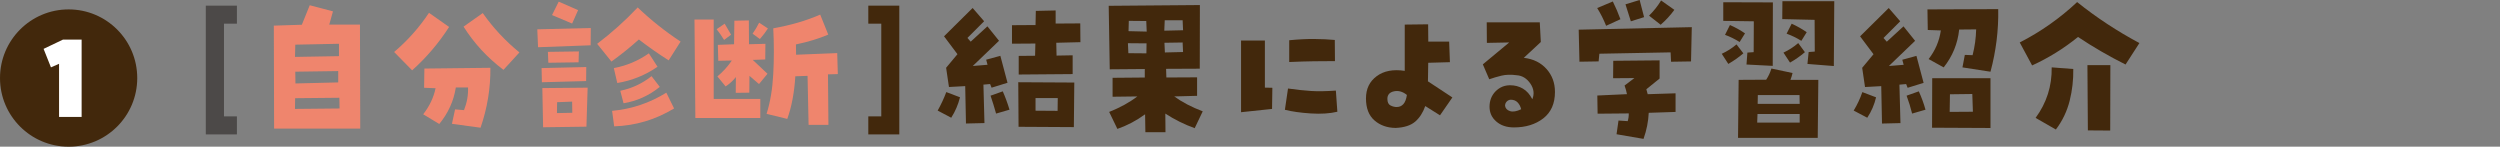 <?xml version="1.0" encoding="UTF-8"?>
<svg id="_レイヤー_2" data-name="レイヤー 2" xmlns="http://www.w3.org/2000/svg" viewBox="0 0 792.03 46.47">
  <rect x="0" y="0" width="792.03" height="46.47" fill="#808080" stroke="none"/>
  <defs>
    <style>
      .cls-1 {
        fill: #4c4948;
      }

      .cls-2 {
        fill: #fff;
      }

      .cls-3 {
        fill: #42280c;
      }

      .cls-4 {
        fill: #ef856d;
      }
    </style>
  </defs>
  <g id="_レイヤー_1-2" data-name="レイヤー 1">
    <g>
      <polygon class="cls-1" points="75.06 42.58 65.2 42.58 65.2 1.79 75.06 1.79 75.06 7.5 70.96 7.5 70.96 36.87 75.06 36.87 75.06 42.58"/>
      <path class="cls-4" d="M114.13,40.74h-27.29l-.09-32.62,8.88-.28,2.5-6.18,7.36,1.94-1.18,4.2h9.73l.09,32.95ZM93.55,14.16l-.09,3.87,13.93-.24v-3.92l-13.83.28ZM93.5,31.11l-.05,3.4,14.12-.14-.05-3.4-14.02.14ZM107.15,26.11v-3.59l-13.6.19.05,3.73,13.55-.33Z"/>
      <path class="cls-4" d="M142.28,8.54c-3.27,5.1-7.17,9.68-11.71,13.74l-5.71-5.81c4.28-3.62,7.96-7.76,11.05-12.41l6.37,4.48ZM144.17,34.65l2.83.24c.94-2.36,1.37-4.75,1.28-7.17h-3.87c-.66,4.25-2.41,8.1-5.24,11.56l-5.1-3.07c2.01-2.58,3.32-5.33,3.92-8.26l-3.63-.14.09-6.09,20.91-.24c.06,6.48-.98,12.81-3.12,18.98l-9.06-1.23.99-4.58ZM152.95,4.15c3.27,4.66,7.14,8.81,11.61,12.46l-5.05,5.52c-5.07-3.81-9.28-8.37-12.65-13.69l6.09-4.3Z"/>
      <path class="cls-4" d="M187.12,14.35l-16.66.61-.24-5.67,16.95-.42-.05,5.48ZM171.68,26.06l-.1-4.49,14.16-.33-.05,4.44-14.02.38ZM185.8,40.13l-13.74.19-.24-12.41,14.35-.14-.38,12.37ZM183.39,16.29l-.09,3.45-9.58.14-.14-3.45,9.82-.14ZM183.15,3.21l-1.89,4.25-6.37-2.69,2.12-4.25,6.14,2.69ZM176.5,32.38l-.05,3.45,4.86-.1-.05-3.54-4.77.19ZM189.19,13.88c4.6-3.49,8.88-7.33,12.84-11.52,4.18,4,8.72,7.6,13.59,10.81l-3.78,5.95c-3.27-2.08-6.42-4.28-9.44-6.61-2.77,2.49-5.67,4.82-8.69,6.99l-4.53-5.62ZM194.58,40.03l-.66-4.91c6.17-.57,11.9-2.48,17.18-5.76l2.46,5c-5.86,3.55-12.18,5.44-18.98,5.67M194.48,21.57c4.03-.75,7.72-2.31,11.09-4.67l2.74,4.25c-3.87,2.67-8.12,4.39-12.75,5.15l-1.09-4.72ZM197.55,32.72l-1.04-3.96c3.68-.76,6.99-2.3,9.91-4.63l2.6,3.4c-3.37,2.74-7.19,4.47-11.47,5.19"/>
      <path class="cls-4" d="M240.88,31.35v6.04h-20.58l-.28-31.2h6.09v25.16h14.78ZM229.59,7.51c.69,1.13,1.37,2.3,2.03,3.49l-2.22,1.65c-.75-1.23-1.54-2.36-2.36-3.4l2.55-1.75ZM227.56,19.26l-.14-5.05,5.14-.19.1-7.46,4.58-.09.05,7.55,5.2-.14-.05,4.96-3.96.14,4.67,4.39-2.69,3.26-3.02-2.6-.05,5.33-4.3.05.05-5c-.91,1.16-2,2.16-3.26,2.97l-2.6-3.16c1.76-1.48,3.29-3.16,4.58-5.05l-4.3.09ZM240.5,7.18l2.79,1.84c-.76,1.16-1.6,2.28-2.55,3.35l-2.31-1.7c.79-1.1,1.48-2.27,2.08-3.49M244.98,8.97c5.51-.98,10.46-2.42,14.87-4.34l2.55,6.33c-2.93,1.26-6.34,2.3-10.24,3.12l.05,3.26,13.03-.52.19,6.65-3.12.09.14,16h-6.28l-.33-15.53-3.87.14c-.32,5.13-1.16,9.63-2.55,13.5l-6.56-1.6c1.16-3.68,1.87-7.89,2.12-12.63.25-4.74.25-9.56,0-14.47"/>
      <polygon class="cls-3" points="275.09 42.58 275.09 36.87 279.2 36.87 279.2 7.5 275.09 7.5 275.09 1.79 284.91 1.79 284.91 42.58 275.09 42.58"/>
      <path class="cls-3" d="M304.14,30.83c-.57,2.3-1.5,4.45-2.78,6.47l-4.3-2.27c1.07-1.89,1.98-3.84,2.74-5.86l4.34,1.65ZM314.15,27.8l-.47-1.18-2.12.19.33,12.18-5.86.14-.24-11.85-5.15.28-.9-6.09,3.59-4.3-4.25-5.67,9.06-8.97,3.64,4.2-5.29,5.29,1.04,1.18,5.29-4.86,3.68,4.58-8.31,7.98,4.67-.38-.43-1.61,4.49-1.23,2.27,8.54-5.05,1.56ZM319.82,34.75l-4.25,1.23c-.53-1.92-1.12-3.81-1.75-5.67l3.87-1.37c.82,1.86,1.53,3.79,2.13,5.81M342.24,7.41l.05,5.95-7.65.19.09,4.06,5.1-.09v5.95l-17.09.14v-5.9l5.19-.05.09-3.87-7.41.05v-5.86l7.46-.05.09-4.48,6.28-.14v4.15l7.79-.05ZM340.35,26.15l-.14,14.12-17.52-.1-.09-14.12,17.75.1ZM335.06,35.12l.05-4.06h-7.04v4.01l6.99.05Z"/>
      <path class="cls-3" d="M351.58,21.95l-.33-20.11,28.89-.24-.04,20.16-10.67.05.09,2.74,9.73-.05v5.86l-7.23.19c2.46,1.8,5.46,3.37,9.02,4.72l-2.55,5.34c-3.31-1.2-6.41-2.74-9.3-4.63l.05,5.9h-6.37l-.09-5.67c-2.71,1.98-5.63,3.53-8.78,4.63l-2.6-5.38c3.49-1.39,6.47-3.02,8.92-4.91l-7.84.1v-6l10.2-.09v-2.69l-11.09.09ZM357.34,13.69l.14,3.16,5.71.05.05-3.16-5.9-.05ZM357.62,6.61l-.09,3.26,5.76.14-.14-3.35-5.52-.05ZM369,6.42l-.14,3.3,5.95-.14-.14-3.16h-5.67ZM368.91,13.55l.14,3.07,5.76-.14-.14-3.02-5.76.09Z"/>
      <path class="cls-3" d="M403.1,27.81l-.1,6.7-9.82,1.04V12.84h7.55v14.92l2.36.05ZM408.06,28.04c2.67.38,5.09.64,7.25.78,2.15.14,4.79.1,7.91-.12l.47,6.7c-2.39.57-5.2.75-8.43.54-3.23-.21-5.95-.59-8.19-1.16l.99-6.75ZM408.43,12.75c2.86-.28,5.5-.42,7.91-.4,2.4.02,4.59.12,6.54.31l.05,6.7c-2.17,0-4.41.02-6.7.05-2.3.03-4.9.11-7.79.24v-6.89Z"/>
      <path class="cls-3" d="M452.48,19.87l-.09,5.9,7.74,5.1-3.92,5.66-4.67-2.93c-.73,2.08-1.79,3.72-3.18,4.93-1.41,1.21-3.47,1.88-6.21,2-2.67-.03-4.91-.82-6.7-2.38-1.8-1.56-2.69-3.88-2.69-6.96s1.13-5.37,3.4-7.06c2.27-1.68,5.23-2.24,8.88-1.68V7.79l7.41-.09.05,5.48h6.61l.24,6.52-6.85.19ZM442.51,33.9c.85,0,1.55-.31,2.1-.92.55-.61.92-1.58,1.11-2.9-1.32-1.07-2.68-1.45-4.08-1.15-1.4.3-2.1,1.09-2.1,2.38,0,1.07.33,1.77.99,2.1.66.33,1.32.5,1.98.5"/>
      <path class="cls-3" d="M482.77,18.32c2.99.35,5.38,1.52,7.17,3.52,1.8,2,2.69,4.43,2.69,7.29,0,3.68-1.24,6.47-3.71,8.38-2.47,1.9-5.56,2.86-9.28,2.86-2.3,0-4.16-.62-5.59-1.87-1.44-1.24-2.15-2.81-2.15-4.7s.64-3.57,1.91-4.86c1.28-1.29,2.81-1.93,4.61-1.93,1.48,0,2.82.35,4.04,1.06,1.21.71,2.21,1.83,3,3.37.69-1.7.48-3.36-.64-4.98-1.12-1.62-2.54-2.49-4.27-2.62-1.89-.25-3.53-.2-4.91.14-1.39.34-2.66.73-3.83,1.13l-2.03-4.72,8.36-6.94-7.08.14-.05-6.51h16.81l.33,6.23-5.38,5ZM476.82,33.52c.13.82.64,1.38,1.56,1.68.92.3,2.09.1,3.54-.59-.19-.85-.56-1.57-1.11-2.15-.55-.58-1.28-.87-2.19-.87-.51.03-.93.23-1.28.59-.34.36-.52.81-.52,1.34"/>
      <path class="cls-3" d="M506.48,19.45l-6.09.1-.24-10.15,35.83-.8-.24,10.86-6.33.1-.14-2.97-22.57.43-.24,2.45ZM506,2.55l4.96-2.08c.91,1.82,1.71,3.7,2.41,5.62l-4.53,2.08c-.79-1.98-1.73-3.85-2.83-5.62M515.68,38.38c.25-.85.36-1.67.33-2.45l-9.87.09-.09-5.76,9.39-.43c-.16-.85-.41-1.76-.76-2.74l3.12-2.36-6.75.05.05-5.52,14.68-.14v5.76l-4.2,3.4c.16.5.3,1.02.43,1.56l8.83-.28v5.9l-8.5.28c-.13,2.74-.67,5.49-1.65,8.26l-8.55-1.47.62-4.34,2.93.19ZM516.67,6.75l-1.7-5.38,4.49-1.37,1.41,5.43-4.2,1.32ZM530.46,3.12c-1.26,1.73-2.71,3.3-4.34,4.72l-3.68-2.88c1.48-1.45,2.75-3.05,3.82-4.81l4.2,2.97Z"/>
      <path class="cls-3" d="M545.48,17.04c1.7-.79,3.26-1.78,4.67-2.97l2.17,2.83c-1.48,1.26-3.07,2.38-4.77,3.35l-2.08-3.21ZM545.95,6.61V.71l15.72.05-.05,20.11-8.31-.43.28-3.78,1.99-.14.05-9.77-9.68-.14ZM548.07,7.93c1.67.72,3.26,1.6,4.77,2.64l-1.7,2.74c-1.51-.94-3.06-1.7-4.63-2.27l1.56-3.12ZM576.07,25.3l-.19,18.37h-25.25l.19-18.37,8.73-.05c.73-1.1,1.28-2.28,1.65-3.54l6.7,1.42c-.16.72-.38,1.45-.66,2.17h8.83ZM556.71,38.85h13.45v-2.74h-13.36l-.1,2.74ZM556.9,30.12l-.05,2.78h13.31l-.05-2.78h-13.22ZM581.12.38l-.14,20.54-8.36-.66.38-3.78,1.94-.14-.05-10.05-10.25-.24.05-5.67h16.43ZM565.02,16.67c1.7-.79,3.26-1.8,4.68-3.02l2.12,2.88c-1.48,1.26-3.06,2.36-4.72,3.3l-2.08-3.16ZM567.62,7.51c1.67.75,3.26,1.65,4.77,2.69l-1.7,2.74c-1.51-.94-3.07-1.7-4.67-2.27l1.6-3.16Z"/>
      <path class="cls-3" d="M594.36,30.83c-.53,2.3-1.46,4.45-2.79,6.47l-4.3-2.27c1.13-1.86,2.05-3.81,2.74-5.85l4.34,1.65ZM604.36,27.81l-.47-1.18-2.13.19.33,12.18-5.85.14-.24-11.85-5.14.28-.9-6.09,3.59-4.3-4.25-5.67,9.07-8.97,3.64,4.2-5.29,5.29,1.04,1.18,5.29-4.86,3.68,4.58-8.31,7.98,4.68-.38-.43-1.6,4.48-1.23,2.27,8.55-5.05,1.56ZM610.03,34.75l-4.25,1.23c-.47-1.92-1.06-3.81-1.75-5.67l3.87-1.37c.85,1.86,1.56,3.79,2.12,5.8M610.74,9.49l-.1-6.51,22.42-.09c.13,6.67-.69,13.28-2.45,19.83l-8.88-1.37.75-3.96,2.46.09c.69-2.71,1.07-5.43,1.13-8.17l-5.38.05c-.47,4.47-2.11,8.47-4.91,11.99l-4.77-2.64c2.11-2.71,3.4-5.73,3.87-9.07l-4.15-.14ZM630.61,24.78v15.77l-18.51-.09.05-15.68h18.46ZM617.68,35.45l7.36-.05-.19-5.62-7.08.09-.09,5.57Z"/>
      <path class="cls-3" d="M639.89,13.45c6.64-3.4,12.7-7.66,18.17-12.79,6.14,4.91,12.72,9.24,19.73,12.98l-4.39,6.8c-5.22-2.61-10.25-5.52-15.06-8.73-4.47,3.62-9.31,6.63-14.54,9.02l-3.92-7.27ZM649.99,21.34l6.85.52c.06,3.4-.32,6.76-1.15,10.08-.84,3.32-2.29,6.35-4.37,9.09l-6.42-3.68c3.49-4.75,5.2-10.09,5.1-16M661.32,20.63h7.27l-.05,20.73-7.08-.05-.14-20.68Z"/>
      <path class="cls-3" d="M43.48,24.73c0,12.01-9.74,21.74-21.74,21.74S0,36.74,0,24.73,9.73,2.98,21.74,2.98s21.74,9.74,21.74,21.74"/>
      <polygon class="cls-2" points="16.14 21.34 13.81 15.48 19.96 12.54 25.86 12.54 25.86 37.04 18.71 37.04 18.71 20.21 16.14 21.34"/>
    </g>
  </g>
</svg>